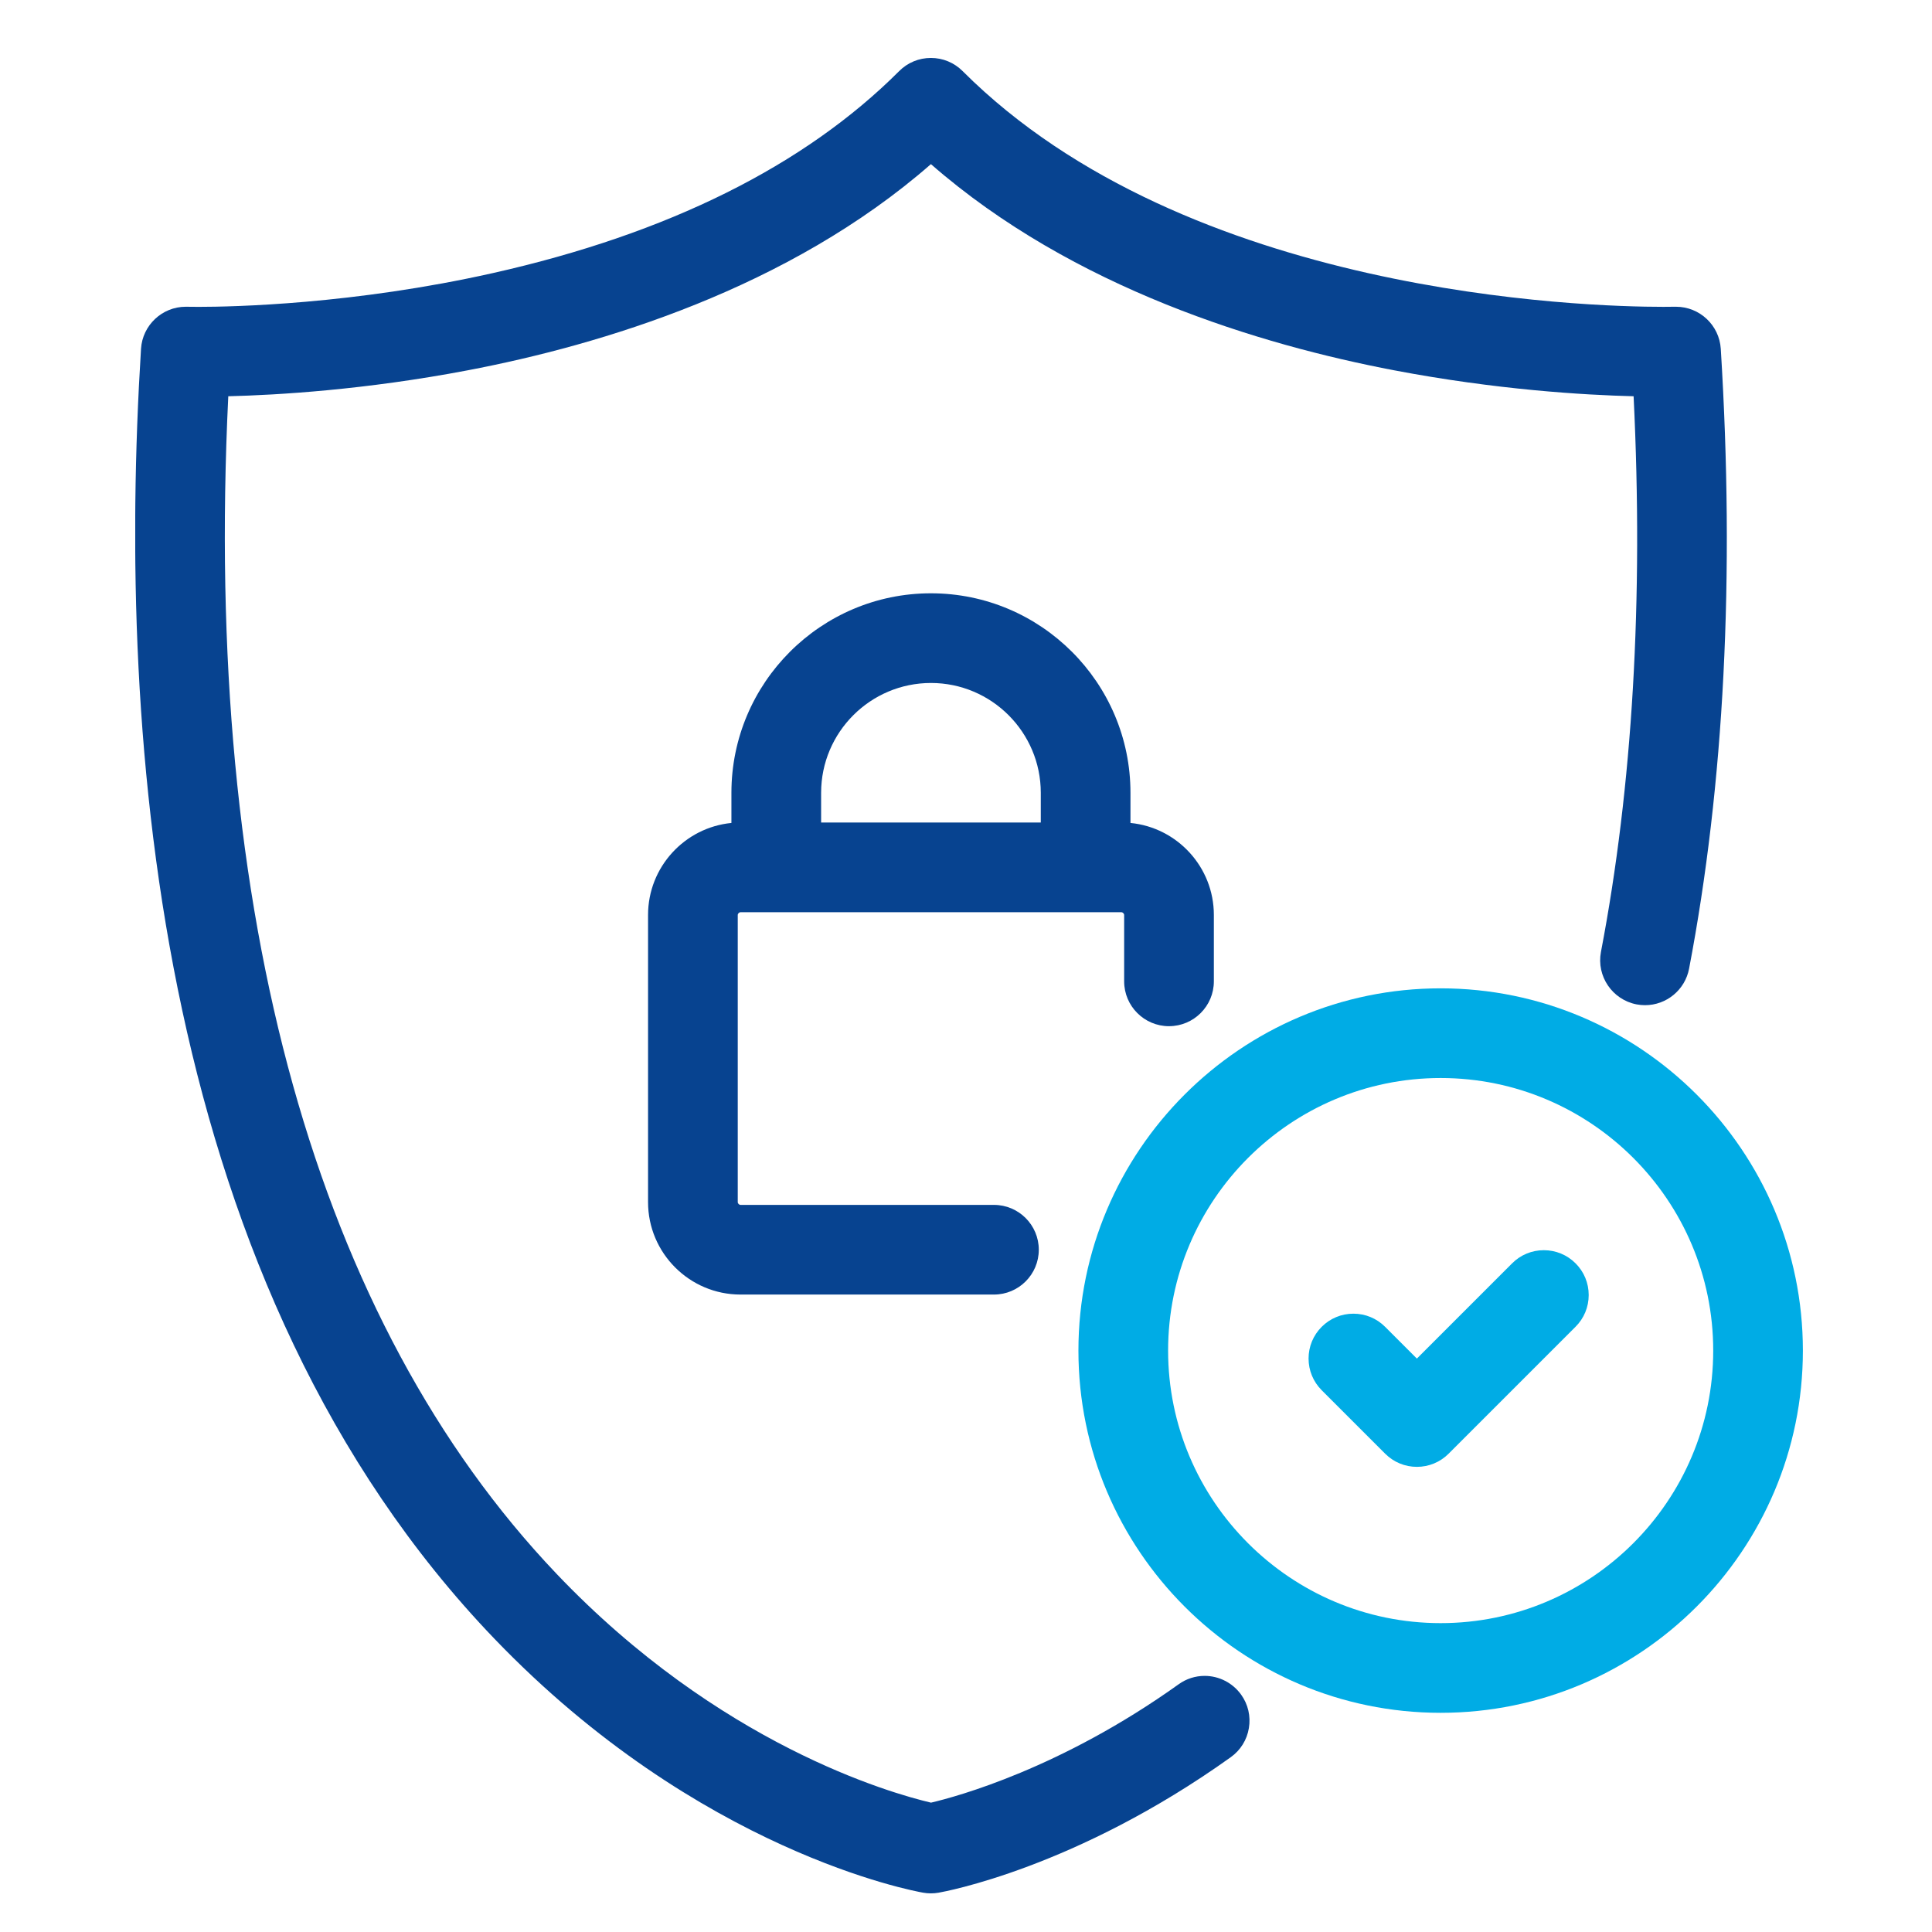 <?xml version="1.0" encoding="UTF-8"?> <svg xmlns="http://www.w3.org/2000/svg" width="100" height="100" viewBox="0 0 100 100" fill="none"><g clip-path="url(#clip0_430_4723)"><path d="M62.357 86.743C61.871 86.743 61.404 86.892 61.009 87.176C54.924 91.527 49.541 92.988 48.189 93.305C46.125 92.821 37.223 90.307 28.794 81.447C16.375 68.395 10.51 47.333 11.816 20.51C14.371 20.447 18.907 20.177 24.209 19.167C31.116 17.852 40.817 14.935 48.185 8.496C55.554 14.935 65.256 17.852 72.162 19.167C77.465 20.177 82.001 20.447 84.555 20.51C85.071 31.039 84.502 40.712 82.865 49.27C82.625 50.527 83.453 51.745 84.711 51.987C84.855 52.014 85.001 52.028 85.147 52.028C86.257 52.028 87.217 51.235 87.426 50.142C89.247 40.613 89.799 29.816 89.067 18.054C88.99 16.832 87.974 15.877 86.75 15.877C86.722 15.877 86.695 15.877 86.675 15.877C86.674 15.877 86.474 15.882 86.093 15.882C82.074 15.882 61.441 15.294 49.824 3.679C49.385 3.24 48.801 2.999 48.183 2.999C47.564 2.999 46.98 3.24 46.542 3.679C41.638 8.583 34.566 12.099 25.527 14.131C18.297 15.756 12.036 15.883 10.29 15.883C9.937 15.883 9.73 15.878 9.698 15.878C9.67 15.878 9.643 15.877 9.616 15.877C8.391 15.877 7.375 16.834 7.299 18.054C6.026 38.493 8.165 66.667 25.588 84.818C36.18 95.852 47.318 97.885 47.788 97.966C47.918 97.989 48.051 98 48.183 98C48.314 98 48.447 97.989 48.578 97.966C48.864 97.917 55.679 96.692 63.703 90.953C64.208 90.592 64.542 90.057 64.642 89.445C64.744 88.833 64.602 88.218 64.241 87.715C63.805 87.107 63.099 86.743 62.35 86.743H62.357Z" fill="#074390"></path><path d="M79.908 64.71C79.287 64.71 78.705 64.952 78.267 65.39L73.337 70.32L71.693 68.676C71.255 68.237 70.671 67.996 70.052 67.996C69.433 67.996 68.85 68.237 68.411 68.676C67.973 69.114 67.731 69.698 67.731 70.317C67.731 70.936 67.973 71.519 68.411 71.958L71.697 75.244C72.136 75.682 72.719 75.924 73.338 75.924C73.957 75.924 74.541 75.682 74.979 75.244L81.551 68.672C81.99 68.234 82.231 67.65 82.231 67.031C82.231 66.412 81.99 65.828 81.551 65.39C81.113 64.952 80.529 64.71 79.91 64.71H79.908Z" fill="#00ACE5"></path><path d="M74.568 51.156C64.23 51.156 55.819 59.567 55.819 69.906C55.819 80.244 64.23 88.655 74.568 88.655C84.906 88.655 93.317 80.244 93.317 69.906C93.317 59.567 84.906 51.156 74.568 51.156ZM74.568 84.013C66.79 84.013 60.461 77.684 60.461 69.906C60.461 62.127 66.79 55.798 74.568 55.798C82.347 55.798 88.676 62.126 88.676 69.906C88.676 77.686 82.347 84.013 74.568 84.013Z" fill="#00ACE5"></path><path d="M60.508 53.115C61.788 53.115 62.829 52.074 62.829 50.794V47.358C62.829 44.879 60.933 42.833 58.513 42.596V41.036C58.513 35.341 53.88 30.709 48.185 30.709C42.49 30.709 37.858 35.343 37.858 41.036V42.596C35.439 42.833 33.543 44.879 33.543 47.358V62.221C33.543 64.859 35.69 67.006 38.329 67.006H51.447C52.727 67.006 53.768 65.965 53.768 64.686C53.768 63.406 52.727 62.365 51.447 62.365H38.329C38.258 62.365 38.186 62.293 38.186 62.222V47.36C38.186 47.289 38.258 47.217 38.329 47.217H58.043C58.114 47.217 58.186 47.289 58.186 47.36V50.795C58.186 52.075 59.227 53.116 60.507 53.116L60.508 53.115ZM48.187 35.351C51.321 35.351 53.871 37.901 53.871 41.036V42.573H42.501V41.036C42.501 37.901 45.051 35.351 48.187 35.351Z" fill="#074390"></path></g><defs><clipPath id="clip0_430_4723"><rect width="86.319" height="95" fill="white" transform="translate(7 3)"></rect></clipPath></defs></svg> 